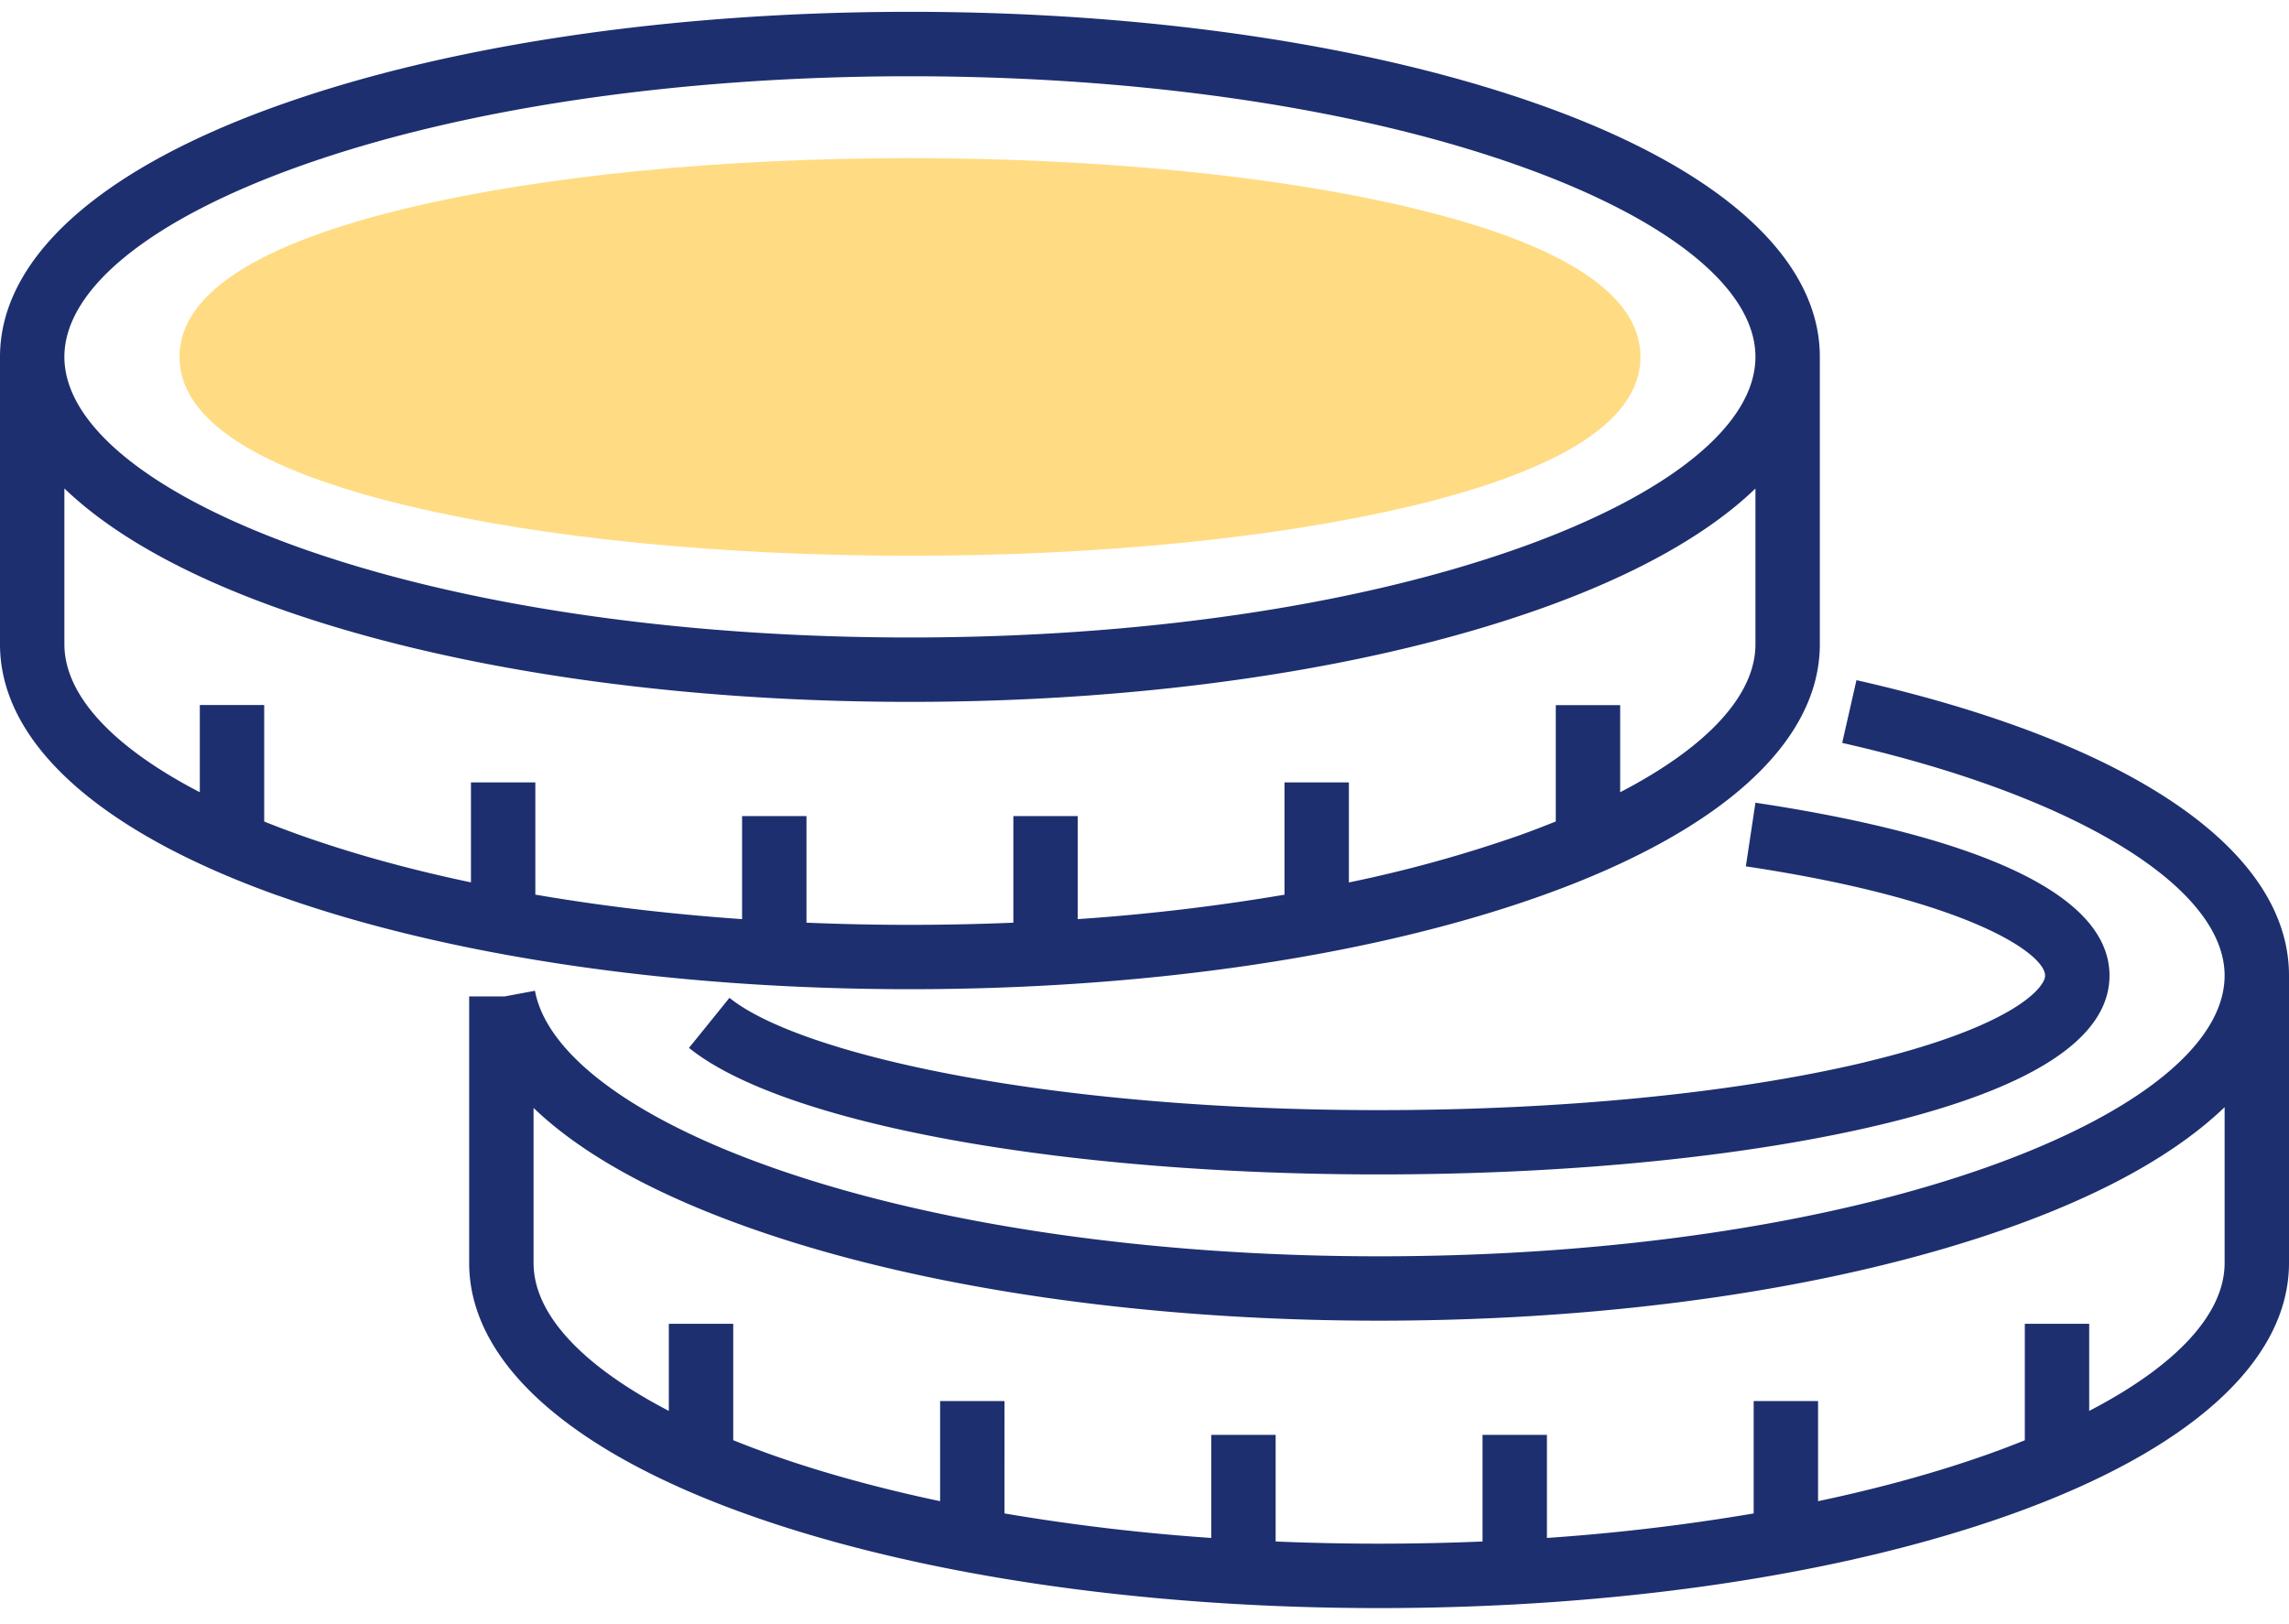 <svg width="31" height="22" fill="none" xmlns="http://www.w3.org/2000/svg"><path d="M19.112 2.814c-1.818-.433-4.23-.672-6.788-.672-2.56 0-4.97.239-6.789.672-2.06.492-3.104 1.171-3.104 2.02s1.044 1.529 3.104 2.02c1.819.435 4.23.674 6.789.674 2.558 0 4.97-.24 6.788-.673 2.06-.493 3.105-1.172 3.105-2.02 0-.85-1.045-1.53-3.105-2.02z" fill="#FFDC84"/><path d="M3.772 12.134C1.339 11.267 0 10.057 0 8.727V4.834c0-1.33 1.34-2.54 3.772-3.406C6.063.61 9.1.16 12.324.16c3.224 0 6.26.45 8.552 1.267 2.431.867 3.77 2.076 3.77 3.406v3.893c0 1.33-1.339 2.54-3.77 3.407-2.29.816-5.328 1.266-8.552 1.266-3.224 0-6.262-.45-8.552-1.266zm-2.9-7.3c0 .92 1.164 1.863 3.192 2.586 2.2.783 5.133 1.215 8.26 1.215s6.06-.432 8.259-1.215c2.028-.723 3.191-1.666 3.191-2.586 0-.92-1.163-1.862-3.191-2.585-2.2-.784-5.133-1.216-8.259-1.216-3.126 0-6.06.432-8.26 1.216C2.036 2.972.872 3.914.872 4.834zm2.706 4.717v1.577c.157.063.318.124.486.184.703.25 1.48.465 2.314.64v-1.354h.872v1.52c.887.153 1.826.264 2.8.332v-1.396h.872v1.444a33.396 33.396 0 002.802 0v-1.444h.872v1.396a28.219 28.219 0 002.8-.331v-1.521h.872v1.355a17.97 17.97 0 002.315-.64c.168-.06.33-.123.487-.186V9.551h.872v1.18c1.18-.613 1.832-1.315 1.832-2.004v-2.11c-.638.615-1.616 1.167-2.898 1.624-2.29.816-5.328 1.266-8.552 1.266-3.224 0-6.262-.45-8.552-1.266-1.283-.457-2.261-1.01-2.9-1.625v2.11c0 .69.653 1.392 1.834 2.005V9.55h.872zM31 13.214v3.893c0 1.33-1.34 2.54-3.772 3.408-2.29.817-5.328 1.267-8.552 1.267-3.223 0-6.26-.45-8.551-1.267-2.432-.867-3.771-2.078-3.771-3.408v-3.61h.481l.41-.077c.167.895 1.419 1.796 3.434 2.47 2.168.727 5.008 1.127 7.997 1.127 3.127 0 6.06-.432 8.26-1.216 2.028-.724 3.192-1.666 3.192-2.587 0-1.203-2.033-2.44-5.179-3.151l.193-.85c3.723.842 5.858 2.3 5.858 4.001zm-.872 1.783c-.639.615-1.617 1.168-2.9 1.625-2.29.817-5.328 1.267-8.552 1.267-3.08 0-6.02-.416-8.274-1.171-1.427-.478-2.496-1.057-3.176-1.711v2.1c0 .69.652 1.39 1.832 2.004v-1.18h.872v1.577c.157.063.32.125.488.186.702.25 1.48.464 2.314.64v-1.356h.872V20.5a28.17 28.17 0 002.8.332v-1.396h.872v1.444a33.311 33.311 0 002.802 0v-1.444h.872v1.396a28.3 28.3 0 002.8-.332v-1.522h.872v1.356c.834-.176 1.611-.39 2.314-.64.168-.06.33-.122.486-.185v-1.578h.872v1.18c1.18-.612 1.834-1.314 1.834-2.004v-2.11zm-4.866-.61c-1.754.418-4.093.65-6.586.65-4.54 0-7.861-.766-8.797-1.521l-.548.678c1.27 1.025 5.025 1.714 9.345 1.714 2.56 0 4.97-.239 6.789-.673 2.06-.492 3.104-1.172 3.104-2.02 0-1.341-2.608-2.014-4.795-2.342l-.13.862c3.062.46 4.053 1.195 4.053 1.48 0 .164-.438.694-2.435 1.171z" fill="#1D2F6F"/></svg>